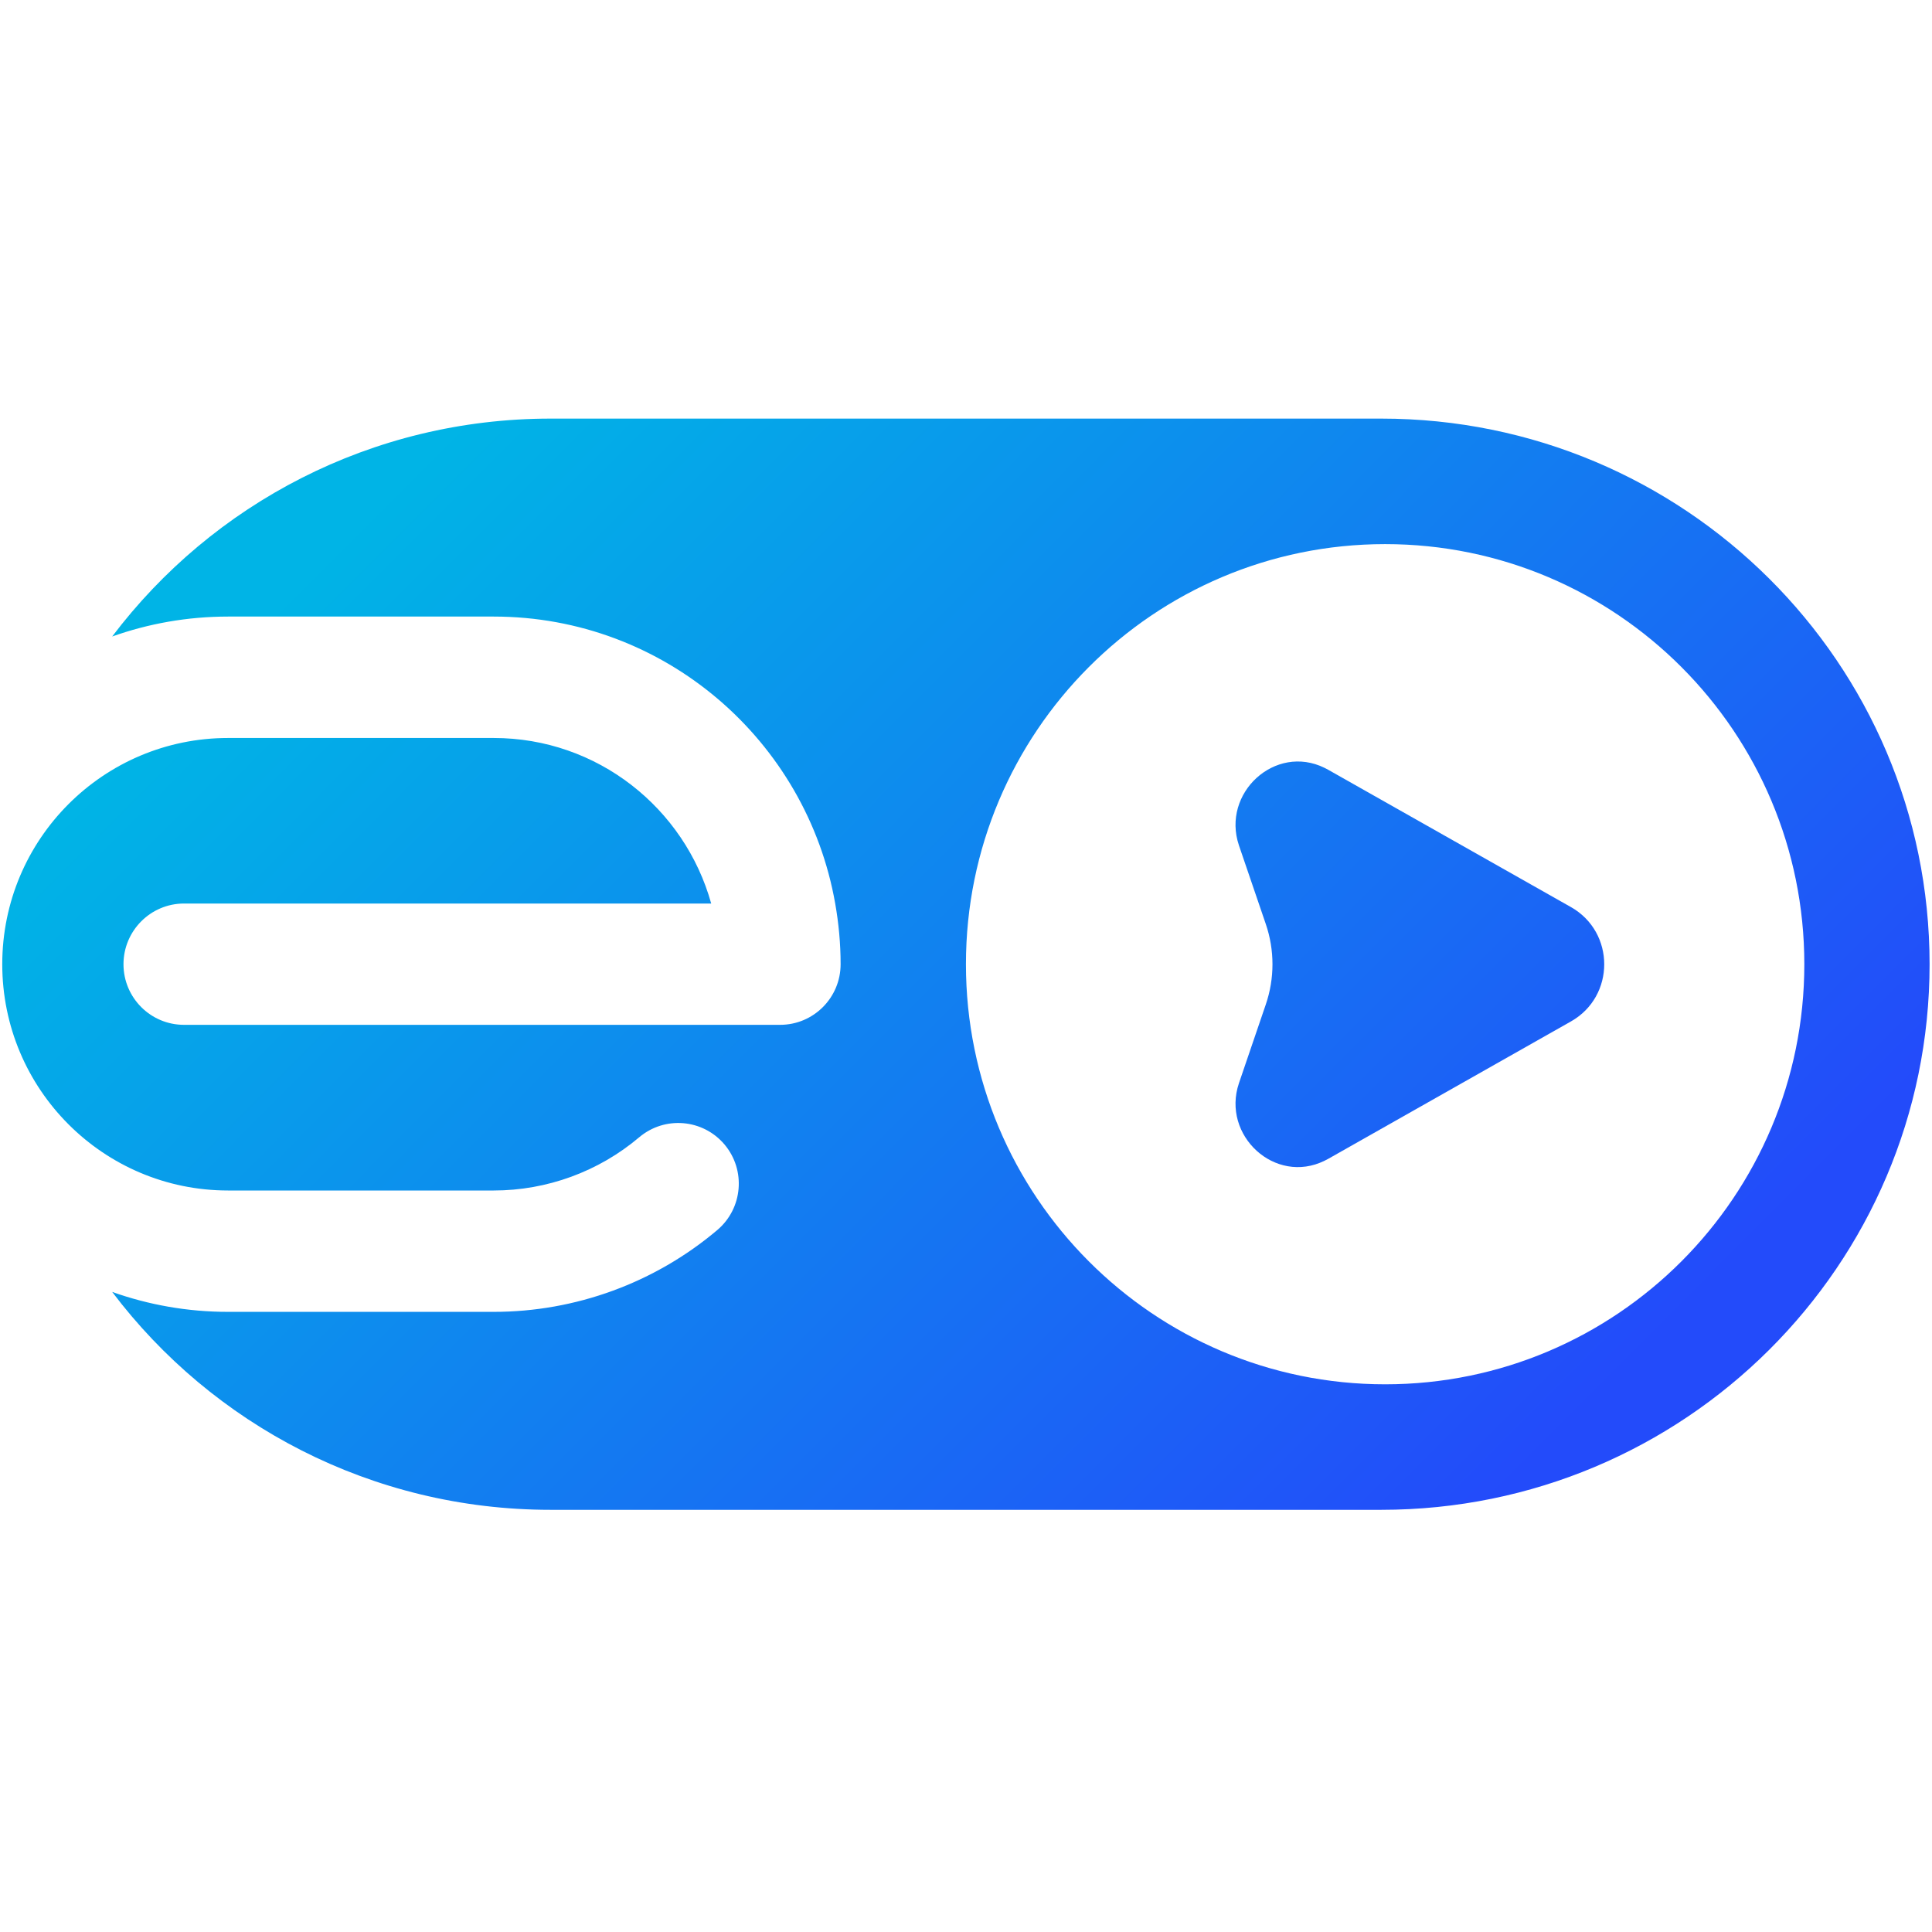 <svg width="60" height="60" viewBox="0 0 60 60" fill="none" xmlns="http://www.w3.org/2000/svg">
<path d="M42.896 13H17.101C11.534 13 6.591 15.658 3.484 19.767C4.609 19.367 5.82 19.148 7.082 19.148H15.333C20.639 19.148 25.049 22.996 25.938 28.06C26.046 28.673 26.106 29.302 26.106 29.945C26.106 30.985 25.264 31.827 24.228 31.827H5.714C4.676 31.827 3.835 30.983 3.835 29.945C3.835 28.906 4.678 28.06 5.714 28.06H22.087C21.263 25.096 18.553 22.919 15.333 22.919H7.082C3.209 22.919 0.07 26.063 0.07 29.945C0.07 33.826 3.209 36.97 7.08 36.972H15.333C16.984 36.972 18.59 36.386 19.851 35.319C20.646 34.648 21.831 34.75 22.501 35.544C23.171 36.34 23.069 37.529 22.276 38.2C20.338 39.839 17.873 40.741 15.333 40.741H7.082C5.82 40.741 4.609 40.522 3.484 40.122C6.591 44.233 11.534 46.889 17.101 46.889H42.896C52.301 46.889 59.925 39.303 59.925 29.945C59.925 20.586 52.301 13 42.896 13V13ZM43.017 42.991C35.827 42.991 29.998 37.149 29.998 29.945C29.998 22.74 35.827 16.898 43.017 16.898C50.206 16.898 56.035 22.74 56.035 29.945C56.035 37.149 50.206 42.991 43.017 42.991Z" fill="url(#paint0_linear_4251_68757)"/>
<path d="M48.788 28.171L41.245 23.904C41.209 23.885 41.172 23.864 41.136 23.847C39.601 23.091 37.929 24.629 38.476 26.253L39.31 28.696C39.587 29.505 39.587 30.387 39.31 31.196L38.476 33.641C37.929 35.265 39.601 36.804 41.136 36.047C41.172 36.028 41.209 36.01 41.245 35.991L48.788 31.721C50.165 30.942 50.165 28.951 48.788 28.171Z" fill="url(#paint1_linear_4251_68757)"/>
<defs>
<linearGradient id="paint0_linear_4251_68757" x1="13.748" y1="13.659" x2="46.577" y2="46.416" gradientUnits="userSpaceOnUse">
<stop stop-color="#00B4E6"/>
<stop offset="1" stop-color="#234BFA"/>
</linearGradient>
<linearGradient id="paint1_linear_4251_68757" x1="19.726" y1="7.668" x2="52.554" y2="40.428" gradientUnits="userSpaceOnUse">
<stop stop-color="#00B4E6"/>
<stop offset="1" stop-color="#234BFA"/>
</linearGradient>
</defs>
</svg>
